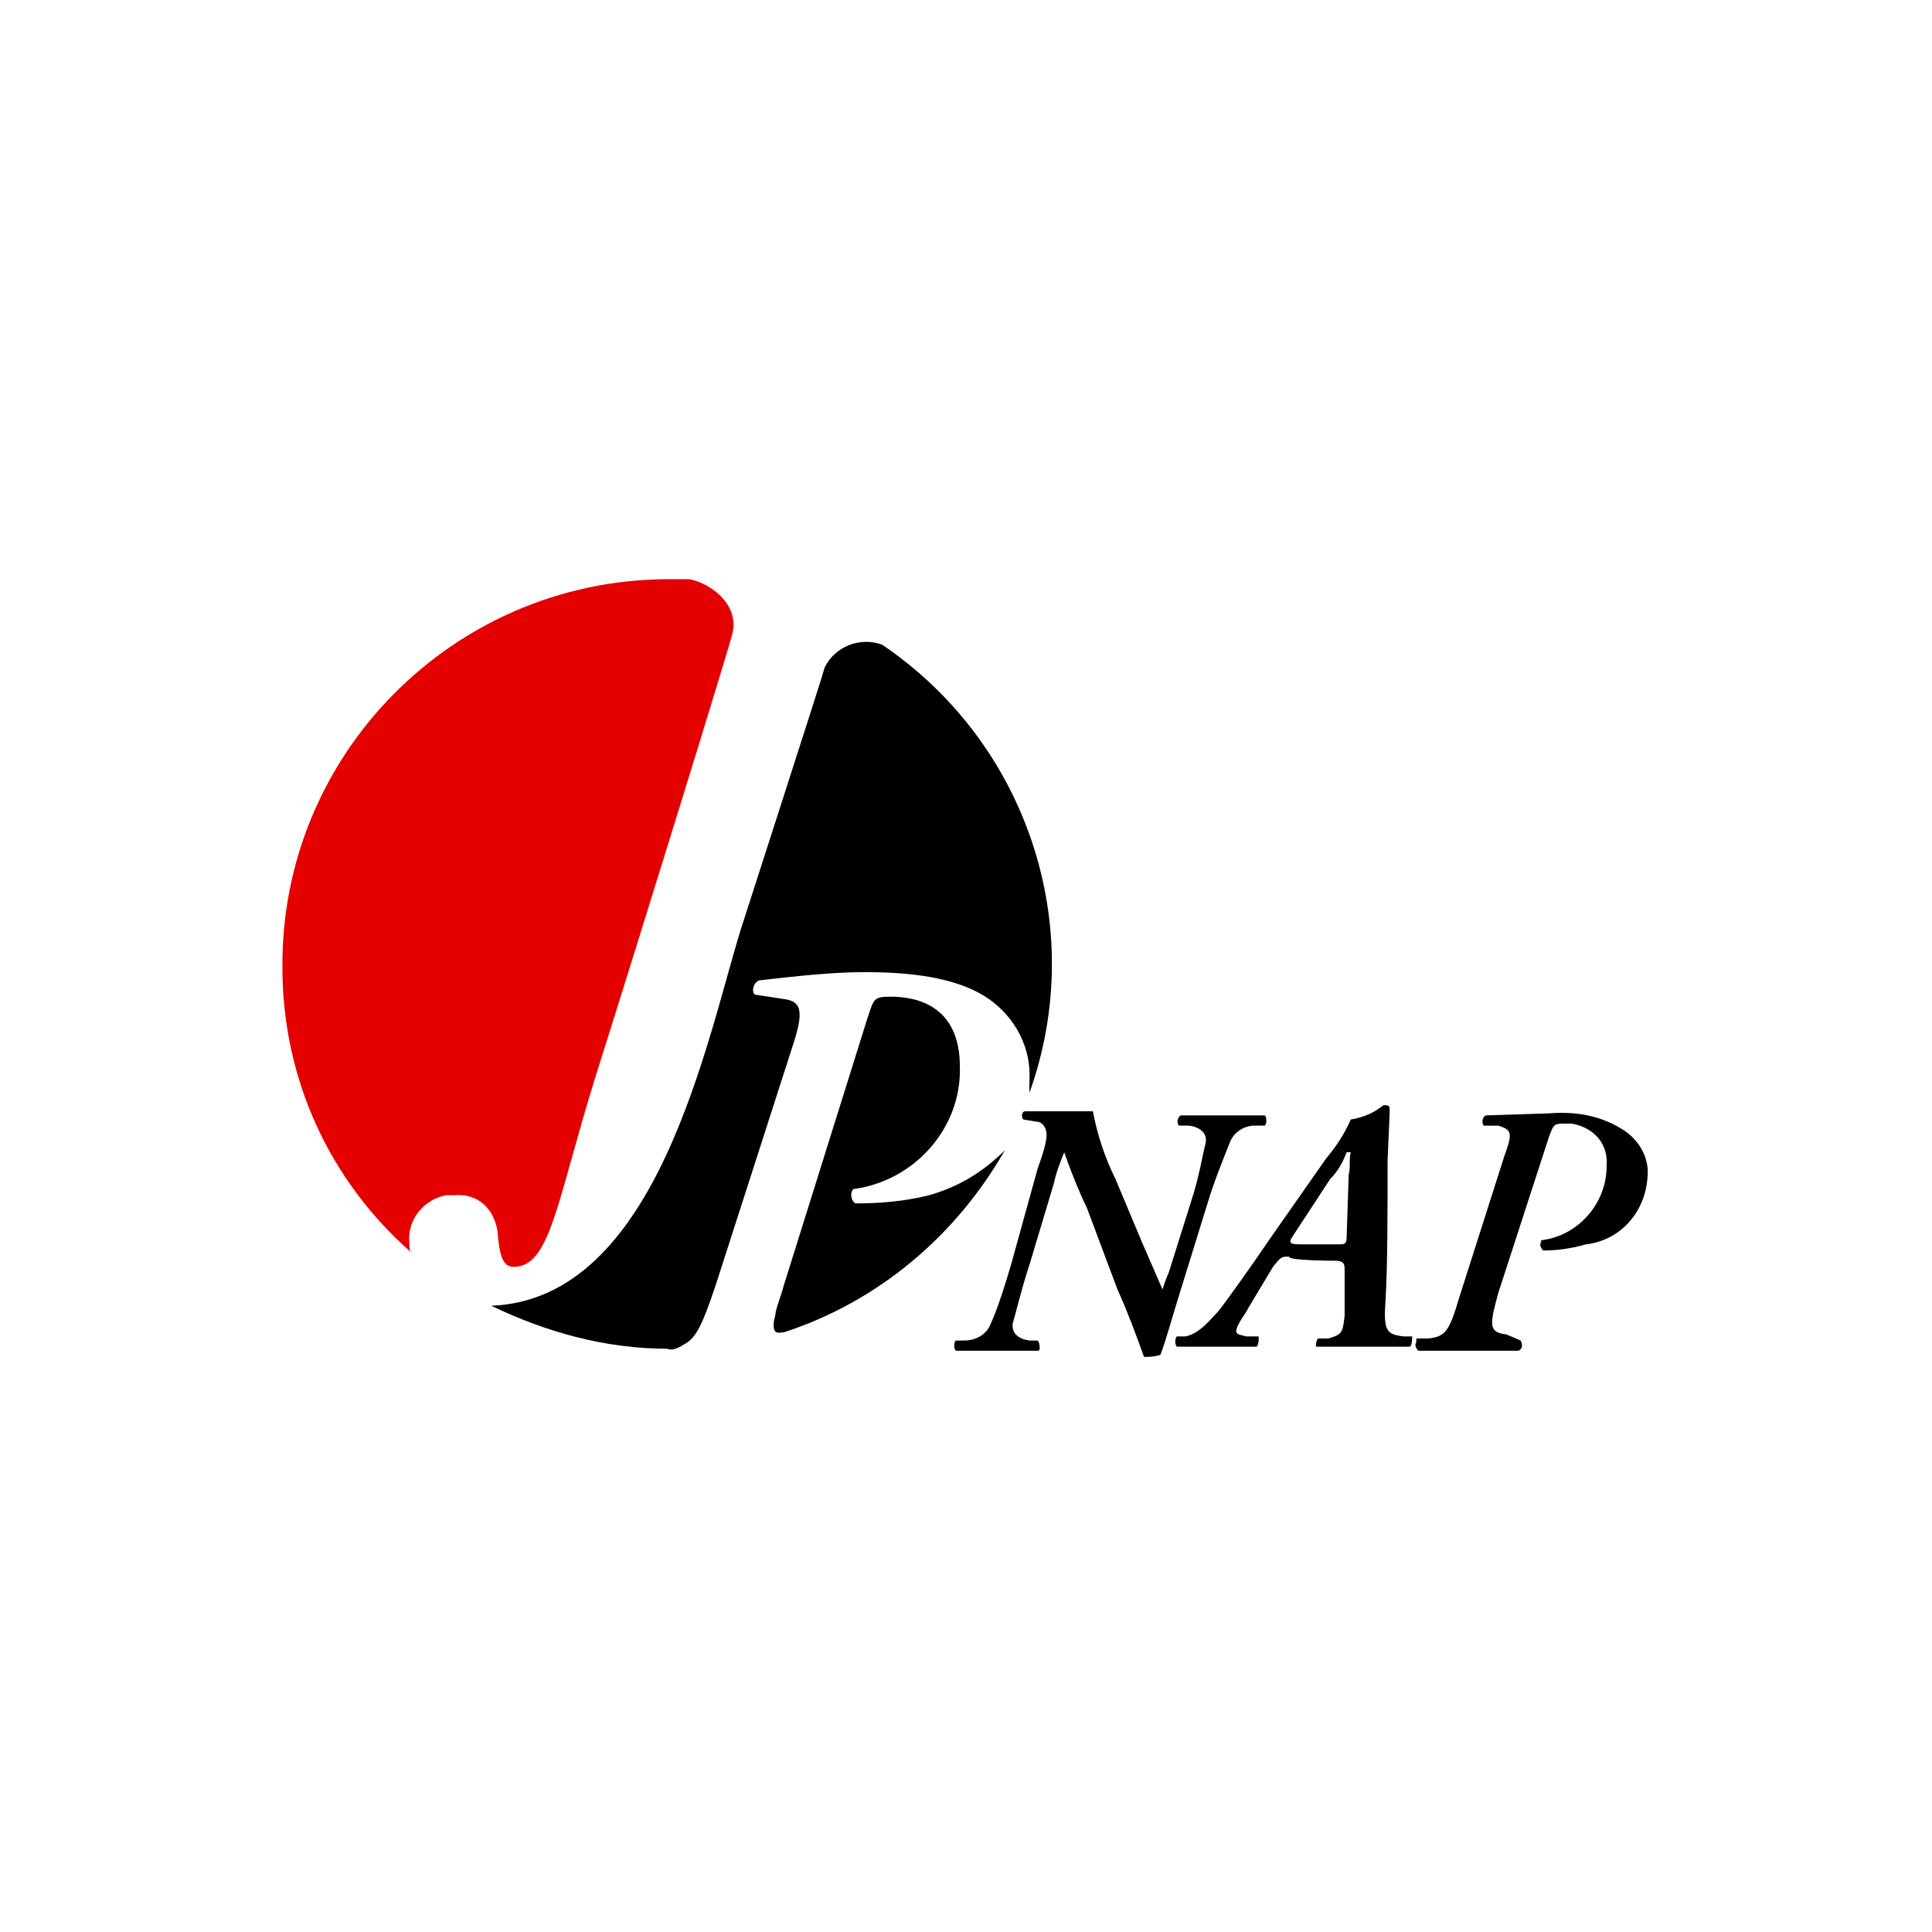 <?xml version="1.0" encoding="UTF-8"?> <!-- Generator: Adobe Illustrator 28.0.0, SVG Export Plug-In . SVG Version: 6.00 Build 0) --> <svg xmlns="http://www.w3.org/2000/svg" xmlns:xlink="http://www.w3.org/1999/xlink" version="1.1" id="Layer_1" x="0px" y="0px" viewBox="0 0 94.4 94.4" style="enable-background:new 0 0 94.4 94.4;" xml:space="preserve"> <style type="text/css"> .st0{fill:#E50000;} </style> <g> <g> <path class="st0" d="M35.8,30.9c0.3-1.4-1.1-2.4-2.1-2.6h-1.2c-10.4,0.1-18.8,8.6-18.7,19c0,5.4,2.3,10.4,6.3,13.9 c-0.1-0.1-0.1-0.3-0.1-0.5c-0.1-1.1,0.7-2.1,1.8-2.3c0.1,0,0.3,0,0.4,0c1.1-0.1,1.9,0.6,2.1,1.7l0,0c0.1,1.1,0.2,1.8,0.8,1.8 c1.8,0,2.1-3.2,4-9.3C31,46.6,35.8,31.1,35.8,30.9z"></path> </g> <g> <path d="M45.4,58.4c-1.2,0.3-2.4,0.4-3.6,0.4c-0.2-0.1-0.3-0.5-0.1-0.7l0,0l0,0c3-0.4,5.3-3,5.2-6c0-2.3-1.3-3.4-3.4-3.4 c-0.8,0-0.8,0.1-1.1,1l-4.1,13.1c-0.1,0.4-0.3,0.9-0.4,1.3c0,0.2-0.1,0.4-0.1,0.6c0,0.2,0,0.5,0.4,0.4h0.1 c4.6-1.5,8.4-4.7,10.8-8.9C48,57.3,46.8,58,45.4,58.4z"></path> <path d="M33.4,65.7c0.6-0.3,0.9-0.9,1.6-3l3.7-11.5c0.6-1.8,0.5-2.3-0.5-2.4l-1.3-0.2c-0.2-0.1-0.1-0.6,0.2-0.7 c1.8-0.2,3.5-0.4,5.2-0.4c2.7,0,4.7,0.4,6,1.3c1.3,0.9,2.1,2.4,2,4v0.6c2.9-8.1-0.1-17.1-7.2-21.9c-1.1-0.4-2.3,0.1-2.8,1.1 c0,0.1-4.1,12.8-4.1,12.8c-1.7,5.5-4.1,18.1-12.2,18.4c2.7,1.3,5.6,2.1,8.6,2.1C32.8,66,33.1,65.9,33.4,65.7z"></path> </g> <g> <path d="M50.7,57.1c0.4-1.1,0.5-1.6,0.4-1.9s-0.3-0.4-0.5-0.4L50,54.7c-0.1-0.1-0.1-0.4,0.1-0.4h3.3c0.2,1.1,0.6,2.3,1.1,3.3 l1.3,3.1l1,2.3c0.1-0.3,0.2-0.6,0.3-0.8l1.1-3.5c0.4-1.2,0.6-2.5,0.7-2.8c0.1-0.4-0.1-0.8-0.8-0.9h-0.5c-0.1-0.1-0.1-0.4,0.1-0.5 l0,0h4.1c0.1,0.1,0.1,0.4,0,0.5h-0.5c-0.5,0-1,0.3-1.2,0.8c-0.4,1-0.8,2-1.1,3l-1.3,4.2c-0.5,1.6-0.7,2.4-1,3.2 c-0.3,0.1-0.6,0.1-0.8,0.1c-0.4-1.1-0.8-2.2-1.3-3.3L53.1,59c-0.4-0.8-0.9-2.1-1.1-2.7c-0.2,0.5-0.4,1-0.5,1.5l-1.2,4 c-0.4,1.2-0.7,2.5-0.8,2.8c-0.1,0.4,0.1,0.8,0.8,0.9h0.4c0.1,0.1,0.1,0.3,0.1,0.4c0,0.1-0.1,0.1-0.1,0.1h-4 c-0.1-0.1-0.1-0.4,0-0.5h0.4c0.6,0,1.1-0.3,1.3-0.8c0.4-0.9,0.7-1.9,1-2.9L50.7,57.1z"></path> <path d="M63.5,60.8c-0.5,0-0.5-0.1-0.4-0.3l1.9-2.9c0.4-0.4,0.6-0.8,0.8-1.3H66c-0.1,0.4,0,0.7-0.1,1.1l-0.1,3 c0,0.4-0.1,0.4-0.4,0.4H63.5z M65.2,61.6c0.4,0,0.5,0.1,0.5,0.4v2.3c-0.1,0.8-0.1,0.9-0.8,1.1h-0.5c-0.1,0.1-0.1,0.3-0.1,0.4h4.6 c0.1-0.1,0.1-0.4,0.1-0.5h-0.4c-0.9-0.1-1-0.3-0.9-1.8c0.1-1.6,0.1-4.5,0.1-6.8c0.1-2.3,0.1-2.3,0.1-2.5s-0.1-0.2-0.3-0.2 c-0.5,0.4-1,0.6-1.6,0.7c-0.3,0.7-0.7,1.3-1.2,1.9L62,60.6c-0.6,0.9-2.3,3.3-2.5,3.5c-0.3,0.3-0.9,1.1-1.6,1.2h-0.4 c-0.1,0.1-0.1,0.4,0,0.5h3.9c0.1-0.1,0.1-0.3,0.1-0.5h-0.6c-0.4-0.1-0.5-0.1-0.5-0.3c0.1-0.4,0.4-0.7,0.6-1.1l1.2-2 c0.4-0.5,0.4-0.5,0.8-0.5C62.9,61.6,65.2,61.6,65.2,61.6z"></path> <path d="M74.3,65.5c0.1,0.2,0.1,0.4-0.1,0.5h-4.9c-0.1-0.1-0.2-0.3-0.1-0.4c0,0,0,0,0-0.1s0-0.1,0.1-0.1h0.5c0.8-0.1,1-0.3,1.5-2 l2.2-6.9c0.4-1.1,0.4-1.3-0.3-1.5h-0.7c-0.1-0.1-0.1-0.4,0.1-0.5l0,0l3.1-0.1c1.3-0.1,2.5,0.1,3.6,0.8c0.8,0.5,1.3,1.4,1.2,2.3 c-0.1,1.7-1.3,3.1-3,3.3c-0.7,0.2-1.4,0.3-2.1,0.3c-0.1-0.1-0.2-0.3-0.1-0.4c0,0,0,0,0-0.1l0,0c1.8-0.2,3.2-1.8,3.2-3.6 c0.1-1.1-0.6-1.9-1.7-2.1h-0.4c-0.5,0-0.5,0.1-0.7,0.6l-2.5,7.7c-0.4,1.5-0.5,1.9,0.4,2L74.3,65.5z"></path> </g> </g> </svg> 